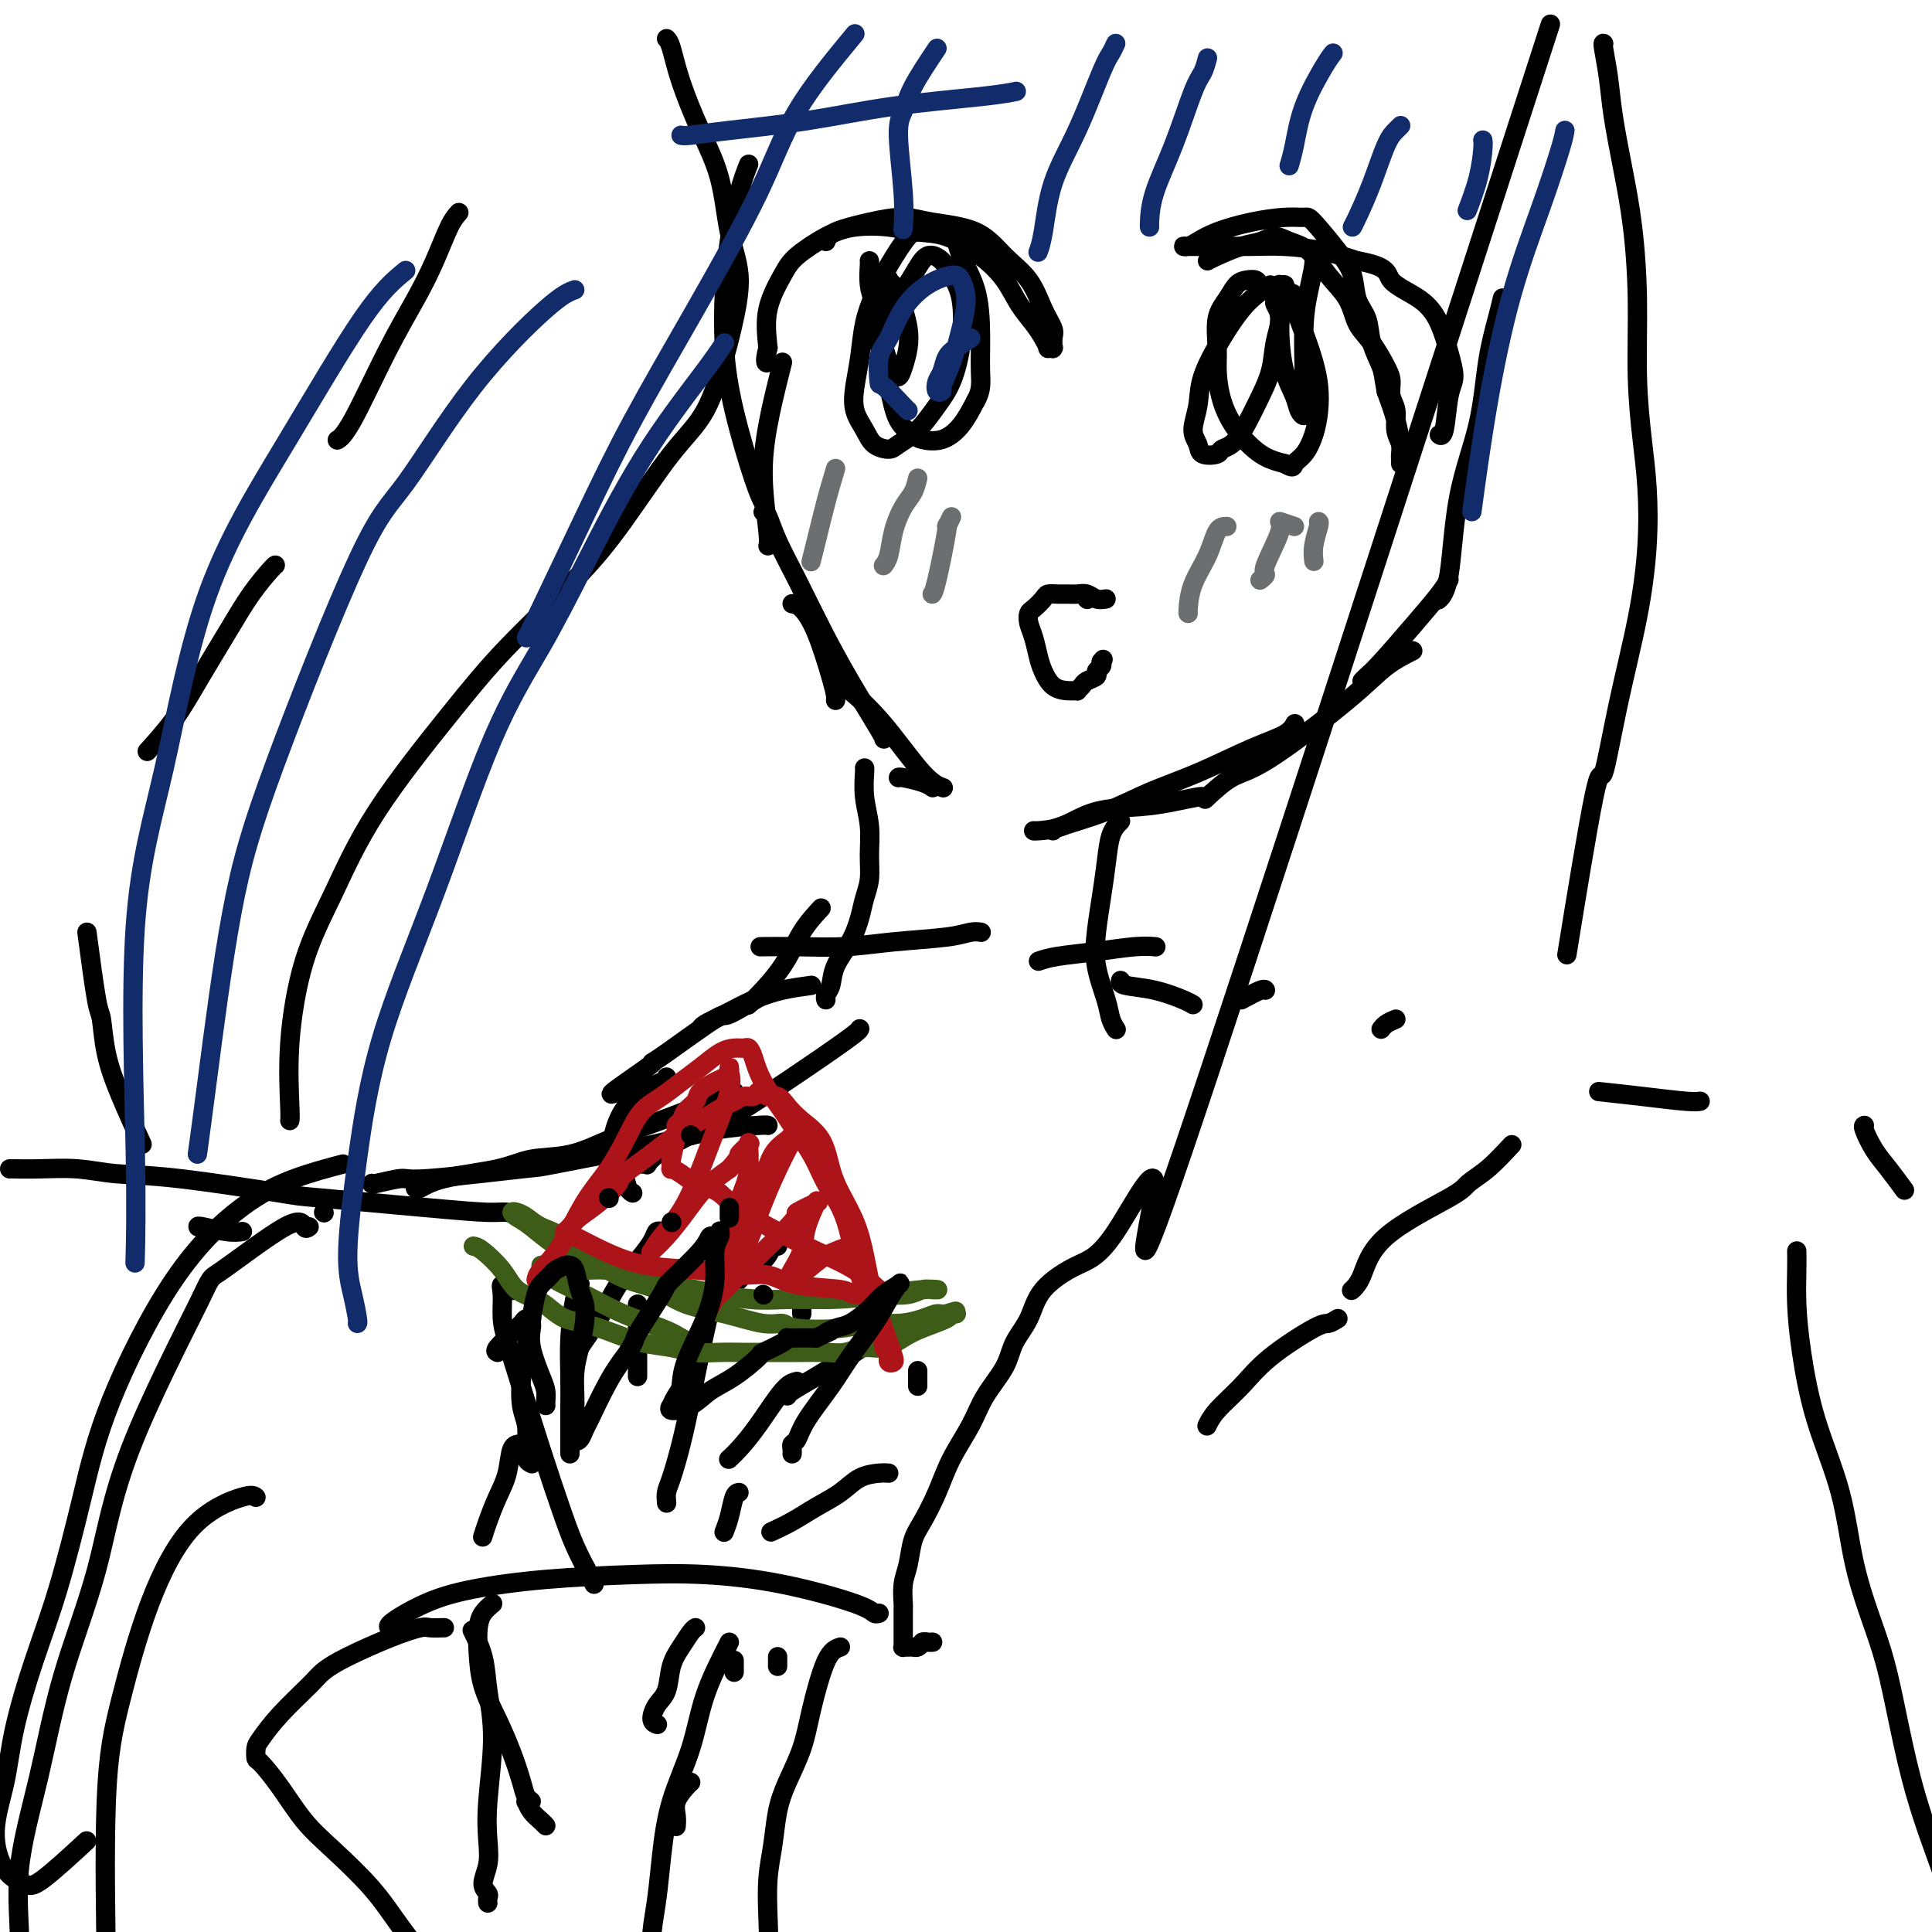 <svg viewBox='0 0 400 400' version='1.1' xmlns='http://www.w3.org/2000/svg' xmlns:xlink='http://www.w3.org/1999/xlink'><g fill='none' stroke='#000000' stroke-width='4' stroke-linecap='round' stroke-linejoin='round'><path d='M162,75c-0.235,0.922 -0.469,1.844 -1,4c-0.531,2.156 -1.358,5.544 -2,9c-0.642,3.456 -1.100,6.978 -1,11c0.100,4.022 0.758,8.544 1,11c0.242,2.456 0.069,2.844 0,3c-0.069,0.156 -0.035,0.078 0,0'/><path d='M158,106c0.287,0.036 0.573,0.073 1,1c0.427,0.927 0.994,2.746 2,5c1.006,2.254 2.452,4.944 4,8c1.548,3.056 3.199,6.479 5,10c1.801,3.521 3.751,7.140 6,11c2.249,3.860 4.798,7.962 6,10c1.202,2.038 1.058,2.011 1,2c-0.058,-0.011 -0.029,-0.005 0,0'/><path d='M173,141c0.686,0.332 1.372,0.663 3,2c1.628,1.337 4.199,3.678 7,7c2.801,3.322 5.831,7.625 8,10c2.169,2.375 3.477,2.821 4,3c0.523,0.179 0.262,0.089 0,0'/><path d='M214,172c0.008,0.029 0.016,0.057 1,0c0.984,-0.057 2.943,-0.201 5,-1c2.057,-0.799 4.211,-2.253 7,-3c2.789,-0.747 6.211,-0.789 9,-1c2.789,-0.211 4.943,-0.593 7,-1c2.057,-0.407 4.015,-0.840 5,-1c0.985,-0.160 0.996,-0.046 1,0c0.004,0.046 0.002,0.023 0,0'/><path d='M218,172c0.038,-0.181 0.076,-0.362 2,-1c1.924,-0.638 5.734,-1.732 9,-3c3.266,-1.268 5.989,-2.711 9,-4c3.011,-1.289 6.310,-2.423 10,-4c3.690,-1.577 7.773,-3.598 11,-5c3.227,-1.402 5.600,-2.185 7,-3c1.400,-0.815 1.829,-1.661 2,-2c0.171,-0.339 0.086,-0.169 0,0'/><path d='M250,165c-0.439,0.416 -0.878,0.831 0,0c0.878,-0.831 3.073,-2.910 5,-4c1.927,-1.090 3.585,-1.193 8,-4c4.415,-2.807 11.585,-8.319 16,-12c4.415,-3.681 6.073,-5.529 8,-7c1.927,-1.471 4.122,-2.563 5,-3c0.878,-0.437 0.439,-0.218 0,0'/><path d='M311,62c0.061,-0.261 0.122,-0.523 0,0c-0.122,0.523 -0.427,1.830 -1,4c-0.573,2.170 -1.415,5.202 -2,9c-0.585,3.798 -0.914,8.363 -2,13c-1.086,4.637 -2.930,9.346 -4,15c-1.070,5.654 -1.365,12.253 -2,16c-0.635,3.747 -1.610,4.642 -2,5c-0.390,0.358 -0.195,0.179 0,0'/><path d='M300,120c-0.469,0.809 -0.938,1.618 -2,3c-1.062,1.382 -2.715,3.337 -5,6c-2.285,2.663 -5.200,6.033 -7,8c-1.800,1.967 -2.485,2.529 -3,3c-0.515,0.471 -0.862,0.849 -1,1c-0.138,0.151 -0.069,0.076 0,0'/><path d='M155,34c-0.647,1.630 -1.294,3.260 -2,6c-0.706,2.740 -1.472,6.588 -2,10c-0.528,3.412 -0.817,6.386 -1,10c-0.183,3.614 -0.259,7.869 0,12c0.259,4.131 0.853,8.138 2,13c1.147,4.862 2.847,10.578 4,14c1.153,3.422 1.758,4.549 2,5c0.242,0.451 0.121,0.225 0,0'/><path d='M164,125c0.588,0.099 1.177,0.198 2,1c0.823,0.802 1.881,2.306 3,5c1.119,2.694 2.300,6.578 3,9c0.700,2.422 0.919,3.383 1,4c0.081,0.617 0.023,0.891 0,1c-0.023,0.109 -0.012,0.055 0,0'/><path d='M186,161c0.030,-0.083 0.060,-0.167 1,0c0.940,0.167 2.792,0.583 4,1c1.208,0.417 1.774,0.833 2,1c0.226,0.167 0.113,0.083 0,0'/><path d='M171,50c0.233,-0.655 0.466,-1.311 2,-2c1.534,-0.689 4.369,-1.413 7,-2c2.631,-0.587 5.057,-1.037 7,-1c1.943,0.037 3.402,0.561 6,1c2.598,0.439 6.336,0.793 9,2c2.664,1.207 4.255,3.267 6,5c1.745,1.733 3.645,3.137 5,5c1.355,1.863 2.167,4.184 3,6c0.833,1.816 1.688,3.128 2,4c0.312,0.872 0.080,1.305 0,2c-0.080,0.695 -0.007,1.652 0,2c0.007,0.348 -0.053,0.088 0,0c0.053,-0.088 0.219,-0.004 0,0c-0.219,0.004 -0.824,-0.073 -1,0c-0.176,0.073 0.078,0.296 0,0c-0.078,-0.296 -0.489,-1.110 -1,-2c-0.511,-0.890 -1.121,-1.857 -2,-3c-0.879,-1.143 -2.025,-2.463 -3,-4c-0.975,-1.537 -1.777,-3.291 -3,-5c-1.223,-1.709 -2.868,-3.373 -5,-5c-2.132,-1.627 -4.753,-3.216 -7,-4c-2.247,-0.784 -4.121,-0.762 -6,-1c-1.879,-0.238 -3.762,-0.737 -6,-1c-2.238,-0.263 -4.831,-0.289 -7,0c-2.169,0.289 -3.913,0.892 -6,2c-2.087,1.108 -4.518,2.720 -6,4c-1.482,1.280 -2.014,2.229 -3,4c-0.986,1.771 -2.424,4.363 -3,7c-0.576,2.637 -0.288,5.318 0,8'/><path d='M159,72c-0.933,3.622 -0.267,3.178 0,3c0.267,-0.178 0.133,-0.089 0,0'/><path d='M250,54c0.381,-0.217 0.761,-0.433 2,-1c1.239,-0.567 3.335,-1.483 5,-2c1.665,-0.517 2.899,-0.635 4,-1c1.101,-0.365 2.070,-0.977 3,-1c0.930,-0.023 1.820,0.542 3,1c1.180,0.458 2.650,0.809 4,2c1.350,1.191 2.578,3.222 4,5c1.422,1.778 3.036,3.305 4,5c0.964,1.695 1.276,3.560 2,5c0.724,1.440 1.858,2.457 3,4c1.142,1.543 2.291,3.613 3,5c0.709,1.387 0.978,2.090 1,3c0.022,0.910 -0.204,2.026 0,3c0.204,0.974 0.839,1.804 1,3c0.161,1.196 -0.153,2.757 0,4c0.153,1.243 0.773,2.169 1,3c0.227,0.831 0.061,1.568 0,2c-0.061,0.432 -0.019,0.561 0,1c0.019,0.439 0.013,1.190 0,1c-0.013,-0.190 -0.034,-1.319 0,-2c0.034,-0.681 0.125,-0.914 0,-2c-0.125,-1.086 -0.464,-3.025 -1,-5c-0.536,-1.975 -1.268,-3.988 -2,-6'/><path d='M287,81c-0.577,-3.063 -0.521,-3.722 -1,-5c-0.479,-1.278 -1.494,-3.175 -2,-5c-0.506,-1.825 -0.503,-3.579 -1,-5c-0.497,-1.421 -1.493,-2.510 -2,-4c-0.507,-1.490 -0.524,-3.381 -1,-5c-0.476,-1.619 -1.412,-2.968 -3,-5c-1.588,-2.032 -3.828,-4.749 -5,-6c-1.172,-1.251 -1.276,-1.036 -2,-1c-0.724,0.036 -2.067,-0.106 -4,0c-1.933,0.106 -4.456,0.459 -7,1c-2.544,0.541 -5.110,1.269 -7,2c-1.890,0.731 -3.105,1.464 -4,2c-0.895,0.536 -1.469,0.876 -2,1c-0.531,0.124 -1.018,0.033 -1,0c0.018,-0.033 0.543,-0.010 1,0c0.457,0.010 0.847,0.005 2,0c1.153,-0.005 3.069,-0.010 5,0c1.931,0.010 3.879,0.033 6,0c2.121,-0.033 4.417,-0.124 7,0c2.583,0.124 5.452,0.464 8,1c2.548,0.536 4.774,1.268 7,2'/><path d='M281,54c6.848,1.188 5.969,2.657 7,4c1.031,1.343 3.972,2.561 6,4c2.028,1.439 3.143,3.101 4,5c0.857,1.899 1.455,4.036 2,6c0.545,1.964 1.035,3.756 1,5c-0.035,1.244 -0.597,1.942 -1,4c-0.403,2.058 -0.647,5.477 -1,7c-0.353,1.523 -0.815,1.149 -1,1c-0.185,-0.149 -0.092,-0.075 0,0'/><path d='M180,54c0.024,0.058 0.048,0.115 0,1c-0.048,0.885 -0.168,2.597 0,4c0.168,1.403 0.622,2.498 1,4c0.378,1.502 0.679,3.413 1,5c0.321,1.587 0.663,2.852 1,4c0.337,1.148 0.668,2.180 1,3c0.332,0.820 0.664,1.427 1,2c0.336,0.573 0.676,1.112 1,1c0.324,-0.112 0.633,-0.874 1,-2c0.367,-1.126 0.793,-2.616 1,-4c0.207,-1.384 0.196,-2.661 0,-4c-0.196,-1.339 -0.578,-2.741 -1,-4c-0.422,-1.259 -0.883,-2.377 -1,-3c-0.117,-0.623 0.109,-0.752 0,-1c-0.109,-0.248 -0.554,-0.616 -1,-1c-0.446,-0.384 -0.892,-0.785 -1,-1c-0.108,-0.215 0.121,-0.244 0,0c-0.121,0.244 -0.592,0.761 -1,2c-0.408,1.239 -0.754,3.200 -1,5c-0.246,1.800 -0.391,3.438 0,6c0.391,2.562 1.318,6.047 2,9c0.682,2.953 1.120,5.372 2,7c0.880,1.628 2.203,2.464 3,3c0.797,0.536 1.069,0.773 2,1c0.931,0.227 2.520,0.446 4,0c1.480,-0.446 2.851,-1.556 4,-3c1.149,-1.444 2.074,-3.222 3,-5'/><path d='M202,83c1.305,-2.232 1.067,-3.813 1,-6c-0.067,-2.187 0.036,-4.979 0,-8c-0.036,-3.021 -0.212,-6.269 -1,-9c-0.788,-2.731 -2.187,-4.943 -3,-7c-0.813,-2.057 -1.039,-3.959 -2,-5c-0.961,-1.041 -2.655,-1.221 -4,-1c-1.345,0.221 -2.339,0.843 -3,1c-0.661,0.157 -0.989,-0.150 -2,1c-1.011,1.150 -2.705,3.759 -4,6c-1.295,2.241 -2.191,4.115 -3,6c-0.809,1.885 -1.531,3.782 -2,6c-0.469,2.218 -0.685,4.758 -1,7c-0.315,2.242 -0.729,4.184 -1,6c-0.271,1.816 -0.398,3.504 0,5c0.398,1.496 1.320,2.800 2,4c0.680,1.200 1.119,2.296 2,3c0.881,0.704 2.203,1.017 3,1c0.797,-0.017 1.068,-0.363 2,-1c0.932,-0.637 2.524,-1.566 4,-3c1.476,-1.434 2.834,-3.374 4,-5c1.166,-1.626 2.139,-2.939 3,-5c0.861,-2.061 1.609,-4.870 2,-8c0.391,-3.130 0.427,-6.580 0,-9c-0.427,-2.420 -1.315,-3.808 -2,-5c-0.685,-1.192 -1.168,-2.187 -2,-3c-0.832,-0.813 -2.013,-1.444 -3,-1c-0.987,0.444 -1.781,1.961 -3,4c-1.219,2.039 -2.863,4.598 -4,7c-1.137,2.402 -1.768,4.647 -2,6c-0.232,1.353 -0.066,1.815 0,2c0.066,0.185 0.033,0.092 0,0'/><path d='M321,5c-31.634,97.796 -63.267,195.591 -76,233c-12.733,37.409 -6.565,14.431 -6,8c0.565,-6.431 -4.472,3.686 -8,9c-3.528,5.314 -5.548,5.827 -8,7c-2.452,1.173 -5.335,3.008 -7,5c-1.665,1.992 -2.110,4.141 -3,6c-0.890,1.859 -2.223,3.429 -3,5c-0.777,1.571 -0.998,3.142 -2,5c-1.002,1.858 -2.786,4.002 -4,6c-1.214,1.998 -1.859,3.849 -3,6c-1.141,2.151 -2.778,4.603 -4,7c-1.222,2.397 -2.030,4.741 -3,7c-0.970,2.259 -2.102,4.434 -3,6c-0.898,1.566 -1.561,2.523 -2,4c-0.439,1.477 -0.654,3.474 -1,5c-0.346,1.526 -0.825,2.580 -1,4c-0.175,1.420 -0.047,3.207 0,4c0.047,0.793 0.013,0.594 0,1c-0.013,0.406 -0.003,1.418 0,2c0.003,0.582 0.001,0.733 0,1c-0.001,0.267 -0.000,0.650 0,1c0.000,0.350 -0.001,0.668 0,1c0.001,0.332 0.003,0.677 0,1c-0.003,0.323 -0.012,0.622 0,1c0.012,0.378 0.045,0.834 0,1c-0.045,0.166 -0.167,0.042 0,0c0.167,-0.042 0.622,-0.001 1,0c0.378,0.001 0.679,-0.038 1,0c0.321,0.038 0.663,0.154 1,0c0.337,-0.154 0.668,-0.577 1,-1'/><path d='M191,340c0.785,-0.155 0.746,-0.041 1,0c0.254,0.041 0.799,0.011 1,0c0.201,-0.011 0.057,-0.003 0,0c-0.057,0.003 -0.029,0.002 0,0'/><path d='M263,59c-1.663,1.101 -3.326,2.203 -5,4c-1.674,1.797 -3.359,4.291 -5,7c-1.641,2.709 -3.238,5.633 -4,8c-0.762,2.367 -0.691,4.176 -1,6c-0.309,1.824 -0.999,3.662 -1,5c-0.001,1.338 0.687,2.174 1,3c0.313,0.826 0.250,1.640 1,2c0.750,0.360 2.313,0.265 3,0c0.687,-0.265 0.498,-0.698 1,-1c0.502,-0.302 1.694,-0.471 3,-2c1.306,-1.529 2.724,-4.417 4,-7c1.276,-2.583 2.409,-4.862 3,-7c0.591,-2.138 0.640,-4.135 1,-6c0.360,-1.865 1.032,-3.599 1,-5c-0.032,-1.401 -0.767,-2.470 -1,-3c-0.233,-0.530 0.037,-0.521 0,-1c-0.037,-0.479 -0.380,-1.448 -1,-2c-0.620,-0.552 -1.517,-0.689 -2,-1c-0.483,-0.311 -0.554,-0.795 -1,-1c-0.446,-0.205 -1.268,-0.131 -2,0c-0.732,0.131 -1.373,0.319 -2,1c-0.627,0.681 -1.238,1.857 -2,3c-0.762,1.143 -1.675,2.254 -2,4c-0.325,1.746 -0.062,4.127 0,6c0.062,1.873 -0.077,3.237 0,5c0.077,1.763 0.371,3.926 1,6c0.629,2.074 1.592,4.058 3,6c1.408,1.942 3.259,3.840 5,5c1.741,1.160 3.370,1.580 5,2'/><path d='M266,96c1.907,1.156 1.674,0.547 2,0c0.326,-0.547 1.209,-1.033 2,-2c0.791,-0.967 1.489,-2.416 2,-4c0.511,-1.584 0.837,-3.303 1,-5c0.163,-1.697 0.165,-3.372 0,-5c-0.165,-1.628 -0.497,-3.210 -1,-5c-0.503,-1.790 -1.177,-3.790 -2,-6c-0.823,-2.210 -1.793,-4.630 -2,-6c-0.207,-1.370 0.351,-1.689 0,-2c-0.351,-0.311 -1.611,-0.615 -2,-1c-0.389,-0.385 0.092,-0.852 0,-1c-0.092,-0.148 -0.757,0.022 -1,0c-0.243,-0.022 -0.063,-0.236 0,0c0.063,0.236 0.010,0.923 0,2c-0.010,1.077 0.025,2.543 0,4c-0.025,1.457 -0.108,2.903 0,5c0.108,2.097 0.407,4.844 1,7c0.593,2.156 1.479,3.719 2,5c0.521,1.281 0.675,2.279 1,3c0.325,0.721 0.819,1.167 1,1c0.181,-0.167 0.048,-0.945 0,-1c-0.048,-0.055 -0.010,0.612 0,0c0.010,-0.612 -0.008,-2.503 0,-4c0.008,-1.497 0.041,-2.601 0,-5c-0.041,-2.399 -0.154,-6.093 0,-9c0.154,-2.907 0.577,-5.028 1,-7c0.423,-1.972 0.845,-3.797 1,-5c0.155,-1.203 0.042,-1.785 0,-2c-0.042,-0.215 -0.012,-0.061 0,0c0.012,0.061 0.006,0.031 0,0'/><path d='M225,124c0.000,0.000 0.100,0.100 0.1,0.1'/><path d='M229,124c-0.667,0.113 -1.333,0.227 -2,0c-0.667,-0.227 -1.334,-0.793 -2,-1c-0.666,-0.207 -1.329,-0.053 -2,0c-0.671,0.053 -1.349,0.007 -2,0c-0.651,-0.007 -1.274,0.025 -2,0c-0.726,-0.025 -1.554,-0.106 -2,0c-0.446,0.106 -0.509,0.401 -1,1c-0.491,0.599 -1.411,1.504 -2,2c-0.589,0.496 -0.849,0.582 -1,1c-0.151,0.418 -0.193,1.166 0,2c0.193,0.834 0.621,1.754 1,3c0.379,1.246 0.708,2.817 1,4c0.292,1.183 0.547,1.978 1,3c0.453,1.022 1.106,2.271 2,3c0.894,0.729 2.031,0.939 3,1c0.969,0.061 1.770,-0.025 2,0c0.230,0.025 -0.111,0.161 0,0c0.111,-0.161 0.674,-0.621 1,-1c0.326,-0.379 0.413,-0.679 1,-1c0.587,-0.321 1.673,-0.663 2,-1c0.327,-0.337 -0.104,-0.668 0,-1c0.104,-0.332 0.744,-0.666 1,-1c0.256,-0.334 0.128,-0.667 0,-1'/><path d='M228,137c0.667,-0.833 0.333,-0.417 0,0'/><path d='M332,9c0.026,0.023 0.051,0.045 0,0c-0.051,-0.045 -0.179,-0.158 0,1c0.179,1.158 0.665,3.586 1,6c0.335,2.414 0.520,4.814 1,8c0.480,3.186 1.256,7.157 2,11c0.744,3.843 1.457,7.559 2,12c0.543,4.441 0.917,9.609 1,15c0.083,5.391 -0.126,11.006 0,16c0.126,4.994 0.585,9.366 1,13c0.415,3.634 0.784,6.531 1,10c0.216,3.469 0.280,7.511 0,12c-0.280,4.489 -0.902,9.426 -2,15c-1.098,5.574 -2.670,11.786 -4,18c-1.330,6.214 -2.418,12.428 -3,14c-0.582,1.572 -0.657,-1.500 -2,5c-1.343,6.500 -3.955,22.571 -5,29c-1.045,6.429 -0.522,3.214 0,0'/><path d='M313,237c-1.686,1.815 -3.371,3.630 -5,5c-1.629,1.370 -3.200,2.294 -4,3c-0.800,0.706 -0.828,1.195 -4,3c-3.172,1.805 -9.490,4.927 -13,8c-3.510,3.073 -4.214,6.097 -5,8c-0.786,1.903 -1.653,2.687 -2,3c-0.347,0.313 -0.173,0.157 0,0'/><path d='M277,273c-0.740,0.452 -1.479,0.904 -2,1c-0.521,0.096 -0.823,-0.163 -3,1c-2.177,1.163 -6.230,3.748 -9,6c-2.770,2.252 -4.258,4.171 -6,6c-1.742,1.829 -3.738,3.569 -5,5c-1.262,1.431 -1.789,2.552 -2,3c-0.211,0.448 -0.105,0.224 0,0'/><path d='M138,8c0.288,0.295 0.576,0.589 1,2c0.424,1.411 0.983,3.938 2,7c1.017,3.062 2.490,6.659 4,10c1.510,3.341 3.055,6.425 4,10c0.945,3.575 1.290,7.641 2,11c0.710,3.359 1.783,6.011 2,9c0.217,2.989 -0.424,6.315 -1,9c-0.576,2.685 -1.087,4.728 -2,8c-0.913,3.272 -2.229,7.774 -4,11c-1.771,3.226 -3.998,5.177 -7,9c-3.002,3.823 -6.779,9.519 -10,14c-3.221,4.481 -5.886,7.747 -10,12c-4.114,4.253 -9.679,9.493 -14,14c-4.321,4.507 -7.400,8.281 -12,14c-4.600,5.719 -10.721,13.381 -15,20c-4.279,6.619 -6.716,12.194 -9,17c-2.284,4.806 -4.416,8.843 -6,14c-1.584,5.157 -2.620,11.434 -3,17c-0.380,5.566 -0.102,10.422 0,13c0.102,2.578 0.029,2.880 0,3c-0.029,0.120 -0.015,0.060 0,0'/><path d='M95,44c-0.592,0.657 -1.183,1.313 -2,3c-0.817,1.687 -1.858,4.403 -3,7c-1.142,2.597 -2.383,5.074 -4,8c-1.617,2.926 -3.609,6.300 -6,11c-2.391,4.700 -5.182,10.727 -7,14c-1.818,3.273 -2.662,3.792 -3,4c-0.338,0.208 -0.169,0.104 0,0'/><path d='M57,117c-0.081,0.032 -0.161,0.064 -1,1c-0.839,0.936 -2.436,2.777 -4,5c-1.564,2.223 -3.096,4.828 -5,8c-1.904,3.172 -4.180,6.912 -6,10c-1.820,3.088 -3.182,5.524 -5,8c-1.818,2.476 -4.091,4.993 -5,6c-0.909,1.007 -0.455,0.503 0,0'/><path d='M18,193c0.747,5.623 1.493,11.245 2,14c0.507,2.755 0.774,2.641 1,4c0.226,1.359 0.411,4.189 1,7c0.589,2.811 1.582,5.603 3,9c1.418,3.397 3.262,7.399 4,9c0.738,1.601 0.369,0.800 0,0'/><path d='M41,254c-0.054,-0.113 -0.107,-0.226 1,0c1.107,0.226 3.375,0.792 5,1c1.625,0.208 2.607,0.060 3,0c0.393,-0.060 0.196,-0.030 0,0'/><path d='M67,251c0.000,0.000 0.100,0.100 0.1,0.1'/><path d='M179,159c0.031,-0.001 0.062,-0.003 0,1c-0.062,1.003 -0.216,3.009 0,5c0.216,1.991 0.801,3.966 1,6c0.199,2.034 0.010,4.125 0,6c-0.010,1.875 0.158,3.533 0,5c-0.158,1.467 -0.644,2.742 -1,4c-0.356,1.258 -0.582,2.497 -1,4c-0.418,1.503 -1.026,3.268 -2,5c-0.974,1.732 -2.313,3.431 -3,5c-0.687,1.569 -0.720,3.008 -1,4c-0.280,0.992 -0.806,1.536 -1,2c-0.194,0.464 -0.055,0.847 0,1c0.055,0.153 0.028,0.077 0,0'/><path d='M232,170c-0.755,0.756 -1.511,1.511 -2,3c-0.489,1.489 -0.713,3.710 -1,6c-0.287,2.290 -0.638,4.647 -1,7c-0.362,2.353 -0.734,4.701 -1,7c-0.266,2.299 -0.425,4.550 0,7c0.425,2.450 1.433,5.100 2,7c0.567,1.900 0.691,3.050 1,4c0.309,0.950 0.803,1.700 1,2c0.197,0.300 0.099,0.150 0,0'/><path d='M178,213c-0.051,0.143 -0.102,0.285 -1,1c-0.898,0.715 -2.642,2.001 -7,5c-4.358,2.999 -11.329,7.711 -15,10c-3.671,2.289 -4.040,2.154 -6,3c-1.960,0.846 -5.510,2.671 -8,4c-2.490,1.329 -3.921,2.160 -5,3c-1.079,0.840 -1.805,1.689 -2,2c-0.195,0.311 0.140,0.084 0,0c-0.140,-0.084 -0.754,-0.024 -1,0c-0.246,0.024 -0.123,0.012 0,0'/><path d='M159,233c-0.063,-0.054 -0.126,-0.108 -2,0c-1.874,0.108 -5.560,0.376 -9,1c-3.440,0.624 -6.633,1.602 -13,3c-6.367,1.398 -15.906,3.216 -20,4c-4.094,0.784 -2.743,0.536 -7,1c-4.257,0.464 -14.121,1.641 -19,2c-4.879,0.359 -4.772,-0.100 -6,0c-1.228,0.100 -3.792,0.758 -5,1c-1.208,0.242 -1.059,0.069 -1,0c0.059,-0.069 0.030,-0.035 0,0'/><path d='M170,188c-1.373,1.486 -2.746,2.973 -4,5c-1.254,2.027 -2.388,4.595 -4,7c-1.612,2.405 -3.703,4.648 -5,6c-1.297,1.352 -1.799,1.815 -2,2c-0.201,0.185 -0.100,0.093 0,0'/><path d='M160,205c-0.069,-0.052 -0.139,-0.105 -2,1c-1.861,1.105 -5.514,3.367 -7,4c-1.486,0.633 -0.804,-0.361 -3,1c-2.196,1.361 -7.271,5.079 -10,7c-2.729,1.921 -3.112,2.045 -3,2c0.112,-0.045 0.721,-0.260 -1,1c-1.721,1.260 -5.771,3.993 -7,5c-1.229,1.007 0.363,0.288 1,0c0.637,-0.288 0.318,-0.144 0,0'/><path d='M158,196c-0.549,0.007 -1.098,0.013 0,0c1.098,-0.013 3.845,-0.046 7,0c3.155,0.046 6.720,0.170 10,0c3.280,-0.170 6.277,-0.634 10,-1c3.723,-0.366 8.173,-0.634 11,-1c2.827,-0.366 4.030,-0.829 5,-1c0.970,-0.171 1.706,-0.049 2,0c0.294,0.049 0.147,0.024 0,0'/><path d='M215,199c0.995,-0.340 1.990,-0.679 4,-1c2.010,-0.321 5.033,-0.622 8,-1c2.967,-0.378 5.876,-0.833 8,-1c2.124,-0.167 3.464,-0.048 4,0c0.536,0.048 0.268,0.024 0,0'/><path d='M257,207c1.578,-0.844 3.156,-1.689 4,-2c0.844,-0.311 0.956,-0.089 1,0c0.044,0.089 0.022,0.044 0,0'/><path d='M168,204c-2.008,0.273 -4.016,0.546 -6,1c-1.984,0.454 -3.943,1.088 -6,2c-2.057,0.912 -4.211,2.100 -6,3c-1.789,0.900 -3.212,1.512 -4,2c-0.788,0.488 -0.939,0.854 -1,1c-0.061,0.146 -0.030,0.073 0,0'/><path d='M138,223c-0.076,0.284 -0.152,0.567 -1,1c-0.848,0.433 -2.469,1.014 -4,2c-1.531,0.986 -2.971,2.376 -4,4c-1.029,1.624 -1.645,3.483 -2,5c-0.355,1.517 -0.449,2.694 0,4c0.449,1.306 1.440,2.742 2,4c0.560,1.258 0.689,2.339 1,3c0.311,0.661 0.803,0.903 1,1c0.197,0.097 0.098,0.048 0,0'/><path d='M232,203c-0.091,0.362 -0.182,0.724 1,1c1.182,0.276 3.636,0.466 6,1c2.364,0.534 4.636,1.413 6,2c1.364,0.587 1.818,0.882 2,1c0.182,0.118 0.091,0.059 0,0'/><path d='M289,211c-0.732,0.310 -1.464,0.619 -2,1c-0.536,0.381 -0.875,0.833 -1,1c-0.125,0.167 -0.036,0.048 0,0c0.036,-0.048 0.018,-0.024 0,0'/><path d='M152,226c-3.513,1.419 -7.026,2.837 -10,4c-2.974,1.163 -5.408,2.069 -8,3c-2.592,0.931 -5.340,1.887 -8,3c-2.660,1.113 -5.231,2.383 -8,3c-2.769,0.617 -5.737,0.582 -8,1c-2.263,0.418 -3.822,1.289 -7,2c-3.178,0.711 -7.976,1.263 -11,2c-3.024,0.737 -4.276,1.660 -5,2c-0.724,0.340 -0.921,0.097 -1,0c-0.079,-0.097 -0.039,-0.049 0,0'/><path d='M108,252c-1.038,-0.437 -2.075,-0.875 -3,-1c-0.925,-0.125 -1.737,0.061 -4,0c-2.263,-0.061 -5.975,-0.369 -13,-1c-7.025,-0.631 -17.362,-1.584 -22,-2c-4.638,-0.416 -3.576,-0.293 -8,-1c-4.424,-0.707 -14.334,-2.242 -21,-3c-6.666,-0.758 -10.087,-0.739 -13,-1c-2.913,-0.261 -5.316,-0.802 -8,-1c-2.684,-0.198 -5.647,-0.053 -8,0c-2.353,0.053 -4.095,0.014 -5,0c-0.905,-0.014 -0.973,-0.004 -1,0c-0.027,0.004 -0.014,0.002 0,0'/><path d='M331,226c2.875,0.310 5.750,0.619 9,1c3.250,0.381 6.875,0.833 9,1c2.125,0.167 2.750,0.048 3,0c0.250,-0.048 0.125,-0.024 0,0'/><path d='M386,233c-0.159,0.059 -0.319,0.118 0,1c0.319,0.882 1.116,2.587 2,4c0.884,1.413 1.853,2.534 3,4c1.147,1.466 2.470,3.276 3,4c0.530,0.724 0.265,0.362 0,0'/><path d='M123,328c-0.153,-0.348 -0.307,-0.697 -1,-2c-0.693,-1.303 -1.927,-3.561 -3,-6c-1.073,-2.439 -1.986,-5.059 -3,-8c-1.014,-2.941 -2.130,-6.204 -4,-12c-1.870,-5.796 -4.494,-14.124 -6,-19c-1.506,-4.876 -1.895,-6.301 -2,-8c-0.105,-1.699 0.075,-3.672 0,-5c-0.075,-1.328 -0.405,-2.011 0,-2c0.405,0.011 1.544,0.718 2,1c0.456,0.282 0.228,0.141 0,0'/><path d='M103,280c-0.285,-0.135 -0.570,-0.271 0,-1c0.570,-0.729 1.995,-2.053 3,-3c1.005,-0.947 1.590,-1.518 2,-2c0.410,-0.482 0.646,-0.874 1,-1c0.354,-0.126 0.825,0.014 1,0c0.175,-0.014 0.053,-0.184 0,0c-0.053,0.184 -0.039,0.720 0,1c0.039,0.280 0.101,0.302 0,1c-0.101,0.698 -0.367,2.072 0,4c0.367,1.928 1.366,4.412 2,6c0.634,1.588 0.902,2.281 1,3c0.098,0.719 0.026,1.463 0,2c-0.026,0.537 -0.008,0.868 0,1c0.008,0.132 0.004,0.066 0,0'/><path d='M118,301c-0.000,-0.335 -0.001,-0.669 0,-1c0.001,-0.331 0.003,-0.658 0,-2c-0.003,-1.342 -0.011,-3.698 0,-6c0.011,-2.302 0.042,-4.551 0,-7c-0.042,-2.449 -0.155,-5.100 0,-8c0.155,-2.900 0.580,-6.050 1,-8c0.420,-1.950 0.834,-2.700 1,-3c0.166,-0.300 0.083,-0.150 0,0'/><path d='M119,281c0.065,-0.345 0.129,-0.690 1,-2c0.871,-1.310 2.548,-3.584 4,-6c1.452,-2.416 2.680,-4.973 4,-7c1.320,-2.027 2.732,-3.524 4,-5c1.268,-1.476 2.391,-2.932 3,-4c0.609,-1.068 0.702,-1.749 1,-2c0.298,-0.251 0.799,-0.072 1,0c0.201,0.072 0.100,0.036 0,0'/><path d='M132,270c0.000,0.522 0.000,1.044 0,1c0.000,-0.044 0.000,-0.653 0,1c0.000,1.653 0.000,5.567 0,8c0.000,2.433 0.000,3.386 0,4c0.000,0.614 -0.000,0.890 0,1c0.000,0.110 0.000,0.055 0,0'/><path d='M138,311c0.018,0.177 0.035,0.355 0,0c-0.035,-0.355 -0.123,-1.242 0,-2c0.123,-0.758 0.456,-1.385 1,-3c0.544,-1.615 1.300,-4.216 2,-7c0.700,-2.784 1.346,-5.750 2,-9c0.654,-3.250 1.317,-6.783 2,-10c0.683,-3.217 1.385,-6.116 2,-9c0.615,-2.884 1.144,-5.752 2,-8c0.856,-2.248 2.038,-3.874 3,-5c0.962,-1.126 1.703,-1.750 2,-2c0.297,-0.250 0.148,-0.125 0,0'/><path d='M153,265c0.022,-0.710 0.045,-1.419 1,-2c0.955,-0.581 2.844,-1.032 4,-2c1.156,-0.968 1.581,-2.453 2,-3c0.419,-0.547 0.834,-0.156 1,0c0.166,0.156 0.083,0.078 0,0'/><path d='M166,266c0.000,0.392 0.000,0.785 0,1c0.000,0.215 0.000,0.254 0,1c0.000,0.746 -0.000,2.201 0,3c0.000,0.799 -0.000,0.943 0,1c0.000,0.057 0.000,0.029 0,0'/><path d='M165,286c-0.807,0.188 -1.614,0.376 -3,2c-1.386,1.624 -3.351,4.683 -5,7c-1.649,2.317 -2.982,3.893 -4,5c-1.018,1.107 -1.719,1.745 -2,2c-0.281,0.255 -0.140,0.128 0,0'/><path d='M153,309c-0.339,0.060 -0.679,0.119 -1,1c-0.321,0.881 -0.625,2.583 -1,4c-0.375,1.417 -0.821,2.548 -1,3c-0.179,0.452 -0.089,0.226 0,0'/><path d='M163,289c0.069,-0.212 0.138,-0.425 1,-1c0.862,-0.575 2.518,-1.513 5,-3c2.482,-1.487 5.789,-3.522 8,-5c2.211,-1.478 3.326,-2.398 4,-3c0.674,-0.602 0.907,-0.886 1,-1c0.093,-0.114 0.047,-0.057 0,0'/><path d='M190,284c0.000,-0.196 0.000,-0.393 0,0c0.000,0.393 0.000,1.375 0,2c0.000,0.625 0.000,0.893 0,1c-0.000,0.107 0.000,0.054 0,0'/><path d='M184,305c-0.482,-0.041 -0.963,-0.082 -2,0c-1.037,0.082 -2.629,0.289 -4,1c-1.371,0.711 -2.522,1.928 -4,3c-1.478,1.072 -3.283,1.999 -5,3c-1.717,1.001 -3.347,2.077 -5,3c-1.653,0.923 -3.329,1.692 -4,2c-0.671,0.308 -0.335,0.154 0,0'/><path d='M144,337c-0.252,0.169 -0.505,0.337 -1,1c-0.495,0.663 -1.234,1.820 -2,3c-0.766,1.180 -1.561,2.383 -2,4c-0.439,1.617 -0.524,3.649 -1,5c-0.476,1.351 -1.343,2.022 -2,3c-0.657,0.978 -1.104,2.262 -1,3c0.104,0.738 0.759,0.929 1,1c0.241,0.071 0.069,0.020 0,0c-0.069,-0.020 -0.034,-0.010 0,0'/><path d='M152,344c0.000,-0.222 0.000,-0.444 0,0c0.000,0.444 0.000,1.556 0,2c0.000,0.444 0.000,0.222 0,0'/><path d='M108,299c-0.779,-0.026 -1.557,-0.052 -2,1c-0.443,1.052 -0.550,3.182 -1,5c-0.450,1.818 -1.244,3.322 -2,5c-0.756,1.678 -1.473,3.529 -2,5c-0.527,1.471 -0.865,2.563 -1,3c-0.135,0.437 -0.068,0.218 0,0'/><path d='M102,332c-0.735,0.612 -1.470,1.225 -2,2c-0.530,0.775 -0.854,1.714 -1,3c-0.146,1.286 -0.113,2.921 0,5c0.113,2.079 0.306,4.602 1,7c0.694,2.398 1.890,4.671 3,7c1.110,2.329 2.136,4.715 3,7c0.864,2.285 1.566,4.469 2,6c0.434,1.531 0.599,2.409 1,3c0.401,0.591 1.038,0.896 1,1c-0.038,0.104 -0.750,0.006 -1,0c-0.250,-0.006 -0.039,0.079 0,0c0.039,-0.079 -0.095,-0.322 0,0c0.095,0.322 0.418,1.211 1,2c0.582,0.789 1.424,1.480 2,2c0.576,0.520 0.886,0.871 1,1c0.114,0.129 0.033,0.037 0,0c-0.033,-0.037 -0.016,-0.018 0,0'/><path d='M161,343c0.000,0.311 0.000,0.622 0,1c0.000,0.378 0.000,0.822 0,1c0.000,0.178 0.000,0.089 0,0'/><path d='M143,369c-0.196,0.158 -0.392,0.316 -1,1c-0.608,0.684 -1.627,1.895 -2,3c-0.373,1.105 -0.100,2.105 0,3c0.100,0.895 0.029,1.684 0,2c-0.029,0.316 -0.014,0.158 0,0'/><path d='M98,338c-0.206,-0.411 -0.413,-0.822 0,0c0.413,0.822 1.445,2.876 2,5c0.555,2.124 0.633,4.318 1,7c0.367,2.682 1.022,5.853 1,10c-0.022,4.147 -0.720,9.272 -1,13c-0.280,3.728 -0.142,6.059 0,8c0.142,1.941 0.287,3.490 0,5c-0.287,1.510 -1.005,2.979 -1,4c0.005,1.021 0.733,1.593 1,2c0.267,0.407 0.072,0.648 0,1c-0.072,0.352 -0.021,0.815 0,1c0.021,0.185 0.010,0.093 0,0'/><path d='M151,340c-1.880,3.664 -3.760,7.328 -5,11c-1.240,3.672 -1.838,7.353 -3,11c-1.162,3.647 -2.886,7.261 -4,11c-1.114,3.739 -1.619,7.603 -2,11c-0.381,3.397 -0.638,6.325 -1,9c-0.362,2.675 -0.829,5.095 -1,7c-0.171,1.905 -0.046,3.294 0,4c0.046,0.706 0.012,0.729 0,1c-0.012,0.271 -0.004,0.792 0,1c0.004,0.208 0.002,0.104 0,0'/><path d='M81,337c-0.042,-0.003 -0.083,-0.007 0,0c0.083,0.007 0.291,0.023 0,0c-0.291,-0.023 -1.081,-0.087 0,-1c1.081,-0.913 4.031,-2.677 7,-4c2.969,-1.323 5.955,-2.207 10,-3c4.045,-0.793 9.150,-1.496 15,-2c5.850,-0.504 12.446,-0.811 18,-1c5.554,-0.189 10.066,-0.261 15,0c4.934,0.261 10.289,0.854 16,2c5.711,1.146 11.778,2.843 15,4c3.222,1.157 3.598,1.773 4,2c0.402,0.227 0.829,0.065 1,0c0.171,-0.065 0.085,-0.032 0,0'/><path d='M174,341c-0.968,0.331 -1.937,0.662 -3,3c-1.063,2.338 -2.221,6.682 -3,10c-0.779,3.318 -1.179,5.609 -2,8c-0.821,2.391 -2.063,4.882 -3,7c-0.937,2.118 -1.571,3.863 -2,6c-0.429,2.137 -0.654,4.666 -1,7c-0.346,2.334 -0.812,4.474 -1,7c-0.188,2.526 -0.096,5.437 0,8c0.096,2.563 0.198,4.778 0,7c-0.198,2.222 -0.694,4.452 -1,6c-0.306,1.548 -0.422,2.415 -1,3c-0.578,0.585 -1.617,0.888 -2,1c-0.383,0.112 -0.109,0.032 0,0c0.109,-0.032 0.055,-0.016 0,0'/><path d='M92,337c-1.160,0.034 -2.321,0.067 -3,0c-0.679,-0.067 -0.878,-0.236 -2,0c-1.122,0.236 -3.167,0.876 -6,2c-2.833,1.124 -6.454,2.731 -9,4c-2.546,1.269 -4.017,2.198 -5,3c-0.983,0.802 -1.479,1.476 -3,3c-1.521,1.524 -4.067,3.897 -6,6c-1.933,2.103 -3.253,3.935 -4,5c-0.747,1.065 -0.921,1.361 -1,2c-0.079,0.639 -0.062,1.619 0,2c0.062,0.381 0.168,0.161 1,1c0.832,0.839 2.390,2.737 4,5c1.610,2.263 3.272,4.889 5,7c1.728,2.111 3.521,3.705 6,6c2.479,2.295 5.644,5.292 8,8c2.356,2.708 3.903,5.127 6,8c2.097,2.873 4.744,6.199 6,8c1.256,1.801 1.121,2.076 2,4c0.879,1.924 2.772,5.495 4,8c1.228,2.505 1.792,3.944 2,5c0.208,1.056 0.059,1.730 0,2c-0.059,0.270 -0.030,0.135 0,0'/><path d='M89,407c-0.051,0.930 -0.102,1.860 0,2c0.102,0.140 0.357,-0.509 1,1c0.643,1.509 1.675,5.175 3,8c1.325,2.825 2.943,4.809 5,7c2.057,2.191 4.554,4.590 6,6c1.446,1.410 1.842,1.831 2,2c0.158,0.169 0.079,0.084 0,0'/><path d='M372,259c0.016,1.113 0.031,2.226 0,4c-0.031,1.774 -0.109,4.208 0,7c0.109,2.792 0.406,5.942 1,10c0.594,4.058 1.485,9.026 3,14c1.515,4.974 3.654,9.955 5,15c1.346,5.045 1.898,10.153 3,15c1.102,4.847 2.756,9.431 4,13c1.244,3.569 2.080,6.122 3,10c0.920,3.878 1.923,9.080 3,14c1.077,4.920 2.228,9.558 4,15c1.772,5.442 4.165,11.689 6,17c1.835,5.311 3.112,9.685 4,14c0.888,4.315 1.387,8.572 2,12c0.613,3.428 1.341,6.029 2,8c0.659,1.971 1.248,3.313 2,5c0.752,1.687 1.665,3.720 2,5c0.335,1.280 0.090,1.806 0,2c-0.090,0.194 -0.026,0.055 0,0c0.026,-0.055 0.013,-0.028 0,0'/><path d='M71,241c-3.311,0.875 -6.621,1.749 -10,3c-3.379,1.251 -6.825,2.877 -11,6c-4.175,3.123 -9.077,7.742 -14,15c-4.923,7.258 -9.865,17.154 -13,25c-3.135,7.846 -4.463,13.641 -6,20c-1.537,6.359 -3.282,13.282 -5,19c-1.718,5.718 -3.409,10.231 -5,15c-1.591,4.769 -3.082,9.792 -4,14c-0.918,4.208 -1.262,7.600 -2,11c-0.738,3.400 -1.871,6.808 -2,10c-0.129,3.192 0.744,6.167 2,8c1.256,1.833 2.893,2.522 4,3c1.107,0.478 1.683,0.744 4,-1c2.317,-1.744 6.376,-5.498 8,-7c1.624,-1.502 0.812,-0.751 0,0'/><path d='M64,254c-0.351,0.270 -0.702,0.539 -1,0c-0.298,-0.539 -0.544,-1.888 -4,0c-3.456,1.888 -10.122,7.012 -13,9c-2.878,1.988 -1.969,0.840 -5,7c-3.031,6.160 -10.001,19.627 -14,30c-3.999,10.373 -5.028,17.652 -7,25c-1.972,7.348 -4.887,14.763 -7,22c-2.113,7.237 -3.425,14.294 -5,21c-1.575,6.706 -3.412,13.060 -4,19c-0.588,5.940 0.075,11.467 0,14c-0.075,2.533 -0.886,2.071 -1,6c-0.114,3.929 0.469,12.250 2,19c1.531,6.750 4.009,11.929 5,14c0.991,2.071 0.496,1.036 0,0'/><path d='M53,310c-0.366,-0.329 -0.733,-0.658 -3,0c-2.267,0.658 -6.436,2.304 -10,6c-3.564,3.696 -6.524,9.441 -9,16c-2.476,6.559 -4.468,13.933 -6,20c-1.532,6.067 -2.605,10.826 -3,21c-0.395,10.174 -0.113,25.764 0,32c0.113,6.236 0.056,3.118 0,0'/></g>
<g fill='none' stroke='#3D5C18' stroke-width='4' stroke-linecap='round' stroke-linejoin='round'><path d='M98,258c0.456,0.078 0.912,0.156 2,1c1.088,0.844 2.808,2.454 4,4c1.192,1.546 1.857,3.029 3,4c1.143,0.971 2.765,1.429 4,2c1.235,0.571 2.082,1.256 3,2c0.918,0.744 1.907,1.547 3,2c1.093,0.453 2.290,0.556 4,1c1.710,0.444 3.933,1.229 6,2c2.067,0.771 3.977,1.527 6,2c2.023,0.473 4.160,0.663 6,1c1.840,0.337 3.382,0.823 5,1c1.618,0.177 3.311,0.047 5,0c1.689,-0.047 3.375,-0.012 5,0c1.625,0.012 3.190,-0.001 5,0c1.810,0.001 3.866,0.016 6,0c2.134,-0.016 4.346,-0.063 6,0c1.654,0.063 2.751,0.235 4,0c1.249,-0.235 2.650,-0.879 4,-1c1.350,-0.121 2.648,0.279 4,0c1.352,-0.279 2.759,-1.238 4,-2c1.241,-0.762 2.316,-1.329 4,-2c1.684,-0.671 3.977,-1.448 5,-2c1.023,-0.552 0.775,-0.879 1,-1c0.225,-0.121 0.921,-0.034 1,0c0.079,0.034 -0.461,0.017 -1,0'/><path d='M197,272c2.028,-1.071 0.098,-0.250 -1,0c-1.098,0.250 -1.362,-0.073 -2,0c-0.638,0.073 -1.649,0.543 -3,1c-1.351,0.457 -3.043,0.903 -5,1c-1.957,0.097 -4.179,-0.154 -6,0c-1.821,0.154 -3.239,0.715 -6,1c-2.761,0.285 -6.863,0.296 -9,0c-2.137,-0.296 -2.310,-0.898 -3,-1c-0.690,-0.102 -1.899,0.296 -4,0c-2.101,-0.296 -5.095,-1.288 -8,-2c-2.905,-0.712 -5.721,-1.146 -8,-2c-2.279,-0.854 -4.020,-2.128 -6,-3c-1.980,-0.872 -4.199,-1.344 -6,-2c-1.801,-0.656 -3.185,-1.498 -4,-2c-0.815,-0.502 -1.061,-0.663 -2,-1c-0.939,-0.337 -2.569,-0.850 -4,-2c-1.431,-1.150 -2.661,-2.936 -4,-4c-1.339,-1.064 -2.787,-1.407 -4,-2c-1.213,-0.593 -2.189,-1.438 -3,-2c-0.811,-0.562 -1.455,-0.841 -2,-1c-0.545,-0.159 -0.990,-0.196 -1,0c-0.010,0.196 0.416,0.626 1,1c0.584,0.374 1.327,0.691 3,2c1.673,1.309 4.277,3.608 7,5c2.723,1.392 5.567,1.876 9,3c3.433,1.124 7.456,2.889 11,4c3.544,1.111 6.608,1.568 10,2c3.392,0.432 7.112,0.838 10,1c2.888,0.162 4.944,0.081 7,0'/><path d='M164,269c6.043,0.242 7.650,-0.653 10,-1c2.350,-0.347 5.443,-0.145 8,0c2.557,0.145 4.580,0.235 6,0c1.420,-0.235 2.238,-0.795 3,-1c0.762,-0.205 1.467,-0.056 2,0c0.533,0.056 0.895,0.018 1,0c0.105,-0.018 -0.046,-0.015 0,0c0.046,0.015 0.289,0.042 0,0c-0.289,-0.042 -1.110,-0.153 -3,0c-1.890,0.153 -4.847,0.571 -8,1c-3.153,0.429 -6.501,0.870 -10,1c-3.499,0.130 -7.150,-0.050 -10,0c-2.850,0.050 -4.898,0.330 -8,0c-3.102,-0.330 -7.257,-1.269 -11,-2c-3.743,-0.731 -7.072,-1.253 -10,-2c-2.928,-0.747 -5.455,-1.717 -8,-2c-2.545,-0.283 -5.110,0.123 -7,0c-1.890,-0.123 -3.106,-0.774 -4,-1c-0.894,-0.226 -1.467,-0.028 -2,0c-0.533,0.028 -1.027,-0.113 -1,0c0.027,0.113 0.577,0.481 1,1c0.423,0.519 0.721,1.189 2,2c1.279,0.811 3.539,1.764 6,3c2.461,1.236 5.124,2.756 8,4c2.876,1.244 5.965,2.213 8,3c2.035,0.787 3.018,1.394 4,2'/><path d='M141,277c4.833,2.500 2.417,1.250 0,0'/></g>
<g fill='none' stroke='#AD1419' stroke-width='4' stroke-linecap='round' stroke-linejoin='round'><path d='M111,265c0.088,-0.508 0.176,-1.016 1,-2c0.824,-0.984 2.383,-2.444 4,-5c1.617,-2.556 3.293,-6.207 5,-9c1.707,-2.793 3.446,-4.729 5,-7c1.554,-2.271 2.922,-4.876 4,-7c1.078,-2.124 1.867,-3.767 3,-5c1.133,-1.233 2.611,-2.057 4,-3c1.389,-0.943 2.691,-2.004 4,-3c1.309,-0.996 2.627,-1.928 4,-3c1.373,-1.072 2.801,-2.283 4,-3c1.199,-0.717 2.167,-0.939 3,-1c0.833,-0.061 1.529,0.039 2,0c0.471,-0.039 0.715,-0.218 1,0c0.285,0.218 0.611,0.832 1,2c0.389,1.168 0.841,2.888 2,5c1.159,2.112 3.024,4.615 4,6c0.976,1.385 1.063,1.654 2,3c0.937,1.346 2.723,3.771 4,6c1.277,2.229 2.044,4.262 3,6c0.956,1.738 2.102,3.179 3,5c0.898,1.821 1.550,4.020 2,6c0.450,1.980 0.698,3.741 1,5c0.302,1.259 0.658,2.017 1,3c0.342,0.983 0.669,2.191 1,3c0.331,0.809 0.666,1.218 1,2c0.334,0.782 0.667,1.938 1,3c0.333,1.062 0.667,2.031 1,3'/><path d='M182,275c1.480,4.211 1.182,2.238 1,2c-0.182,-0.238 -0.246,1.260 0,2c0.246,0.740 0.802,0.721 1,1c0.198,0.279 0.039,0.857 0,1c-0.039,0.143 0.041,-0.148 0,0c-0.041,0.148 -0.203,0.735 0,1c0.203,0.265 0.770,0.208 1,0c0.230,-0.208 0.123,-0.567 0,-1c-0.123,-0.433 -0.263,-0.940 -1,-3c-0.737,-2.060 -2.071,-5.672 -3,-9c-0.929,-3.328 -1.455,-6.371 -2,-9c-0.545,-2.629 -1.111,-4.843 -2,-7c-0.889,-2.157 -2.101,-4.258 -3,-6c-0.899,-1.742 -1.487,-3.126 -2,-5c-0.513,-1.874 -0.953,-4.238 -2,-6c-1.047,-1.762 -2.701,-2.921 -4,-4c-1.299,-1.079 -2.242,-2.079 -3,-3c-0.758,-0.921 -1.331,-1.765 -2,-2c-0.669,-0.235 -1.435,0.137 -2,0c-0.565,-0.137 -0.928,-0.784 -1,-1c-0.072,-0.216 0.146,-0.002 0,0c-0.146,0.002 -0.656,-0.208 -1,0c-0.344,0.208 -0.524,0.835 -1,1c-0.476,0.165 -1.250,-0.133 -2,0c-0.750,0.133 -1.477,0.696 -2,1c-0.523,0.304 -0.842,0.349 -2,1c-1.158,0.651 -3.156,1.906 -5,3c-1.844,1.094 -3.535,2.025 -5,3c-1.465,0.975 -2.704,1.993 -4,3c-1.296,1.007 -2.648,2.004 -4,3'/><path d='M132,241c-4.124,2.870 -3.435,3.046 -4,4c-0.565,0.954 -2.386,2.685 -4,4c-1.614,1.315 -3.022,2.212 -4,3c-0.978,0.788 -1.526,1.466 -2,2c-0.474,0.534 -0.874,0.926 -1,1c-0.126,0.074 0.021,-0.168 0,0c-0.021,0.168 -0.209,0.745 0,1c0.209,0.255 0.815,0.186 1,0c0.185,-0.186 -0.052,-0.491 1,0c1.052,0.491 3.393,1.776 6,3c2.607,1.224 5.479,2.387 9,3c3.521,0.613 7.690,0.675 11,1c3.310,0.325 5.762,0.914 8,1c2.238,0.086 4.264,-0.331 6,0c1.736,0.331 3.182,1.409 6,2c2.818,0.591 7.007,0.694 9,1c1.993,0.306 1.789,0.814 3,1c1.211,0.186 3.837,0.049 5,0c1.163,-0.049 0.863,-0.011 1,0c0.137,0.011 0.710,-0.005 1,0c0.290,0.005 0.296,0.032 0,0c-0.296,-0.032 -0.893,-0.122 -2,-1c-1.107,-0.878 -2.725,-2.545 -5,-4c-2.275,-1.455 -5.208,-2.699 -8,-4c-2.792,-1.301 -5.444,-2.658 -8,-4c-2.556,-1.342 -5.016,-2.669 -7,-4c-1.984,-1.331 -3.492,-2.665 -5,-4'/><path d='M149,247c-6.088,-3.598 -4.808,-2.092 -5,-2c-0.192,0.092 -1.856,-1.228 -3,-2c-1.144,-0.772 -1.767,-0.994 -2,-1c-0.233,-0.006 -0.078,0.206 0,0c0.078,-0.206 0.077,-0.828 0,-1c-0.077,-0.172 -0.229,0.106 0,-1c0.229,-1.106 0.839,-3.595 1,-5c0.161,-1.405 -0.127,-1.727 0,-2c0.127,-0.273 0.671,-0.497 1,-1c0.329,-0.503 0.445,-1.287 1,-2c0.555,-0.713 1.550,-1.357 2,-2c0.450,-0.643 0.355,-1.286 1,-2c0.645,-0.714 2.029,-1.498 3,-2c0.971,-0.502 1.527,-0.721 2,-1c0.473,-0.279 0.862,-0.618 1,-1c0.138,-0.382 0.026,-0.807 0,-1c-0.026,-0.193 0.035,-0.153 0,0c-0.035,0.153 -0.166,0.421 0,1c0.166,0.579 0.629,1.469 0,4c-0.629,2.531 -2.351,6.703 -4,11c-1.649,4.297 -3.226,8.720 -5,12c-1.774,3.280 -3.745,5.417 -5,7c-1.255,1.583 -1.792,2.613 -2,3c-0.208,0.387 -0.086,0.131 0,0c0.086,-0.131 0.136,-0.138 0,0c-0.136,0.138 -0.456,0.421 0,0c0.456,-0.421 1.689,-1.546 3,-3c1.311,-1.454 2.699,-3.238 4,-5c1.301,-1.762 2.515,-3.504 4,-5c1.485,-1.496 3.243,-2.748 5,-4'/><path d='M151,242c2.807,-3.189 1.824,-2.663 2,-3c0.176,-0.337 1.512,-1.539 2,-2c0.488,-0.461 0.128,-0.181 0,0c-0.128,0.181 -0.023,0.263 0,0c0.023,-0.263 -0.035,-0.871 0,0c0.035,0.871 0.163,3.221 0,5c-0.163,1.779 -0.617,2.986 -1,4c-0.383,1.014 -0.695,1.835 -1,3c-0.305,1.165 -0.604,2.675 -1,4c-0.396,1.325 -0.891,2.465 -1,3c-0.109,0.535 0.166,0.466 0,1c-0.166,0.534 -0.773,1.671 -1,2c-0.227,0.329 -0.076,-0.150 0,0c0.076,0.150 0.075,0.931 0,1c-0.075,0.069 -0.226,-0.572 0,-1c0.226,-0.428 0.827,-0.643 1,-1c0.173,-0.357 -0.084,-0.856 1,-3c1.084,-2.144 3.507,-5.932 5,-9c1.493,-3.068 2.056,-5.416 3,-7c0.944,-1.584 2.269,-2.403 3,-3c0.731,-0.597 0.868,-0.972 1,-1c0.132,-0.028 0.260,0.292 0,1c-0.260,0.708 -0.910,1.803 -2,4c-1.090,2.197 -2.622,5.496 -4,9c-1.378,3.504 -2.602,7.213 -4,10c-1.398,2.787 -2.971,4.654 -4,6c-1.029,1.346 -1.515,2.173 -2,3'/><path d='M148,268c-2.344,5.198 -0.702,2.194 0,1c0.702,-1.194 0.466,-0.576 1,-1c0.534,-0.424 1.837,-1.888 5,-5c3.163,-3.112 8.184,-7.871 10,-10c1.816,-2.129 0.427,-1.627 1,-2c0.573,-0.373 3.108,-1.619 4,-2c0.892,-0.381 0.141,0.103 0,0c-0.141,-0.103 0.327,-0.794 0,0c-0.327,0.794 -1.448,3.075 -2,5c-0.552,1.925 -0.536,3.496 -1,5c-0.464,1.504 -1.409,2.940 -2,4c-0.591,1.060 -0.829,1.743 -1,2c-0.171,0.257 -0.274,0.088 0,0c0.274,-0.088 0.925,-0.094 1,0c0.075,0.094 -0.425,0.288 0,0c0.425,-0.288 1.774,-1.058 3,-2c1.226,-0.942 2.329,-2.057 4,-3c1.671,-0.943 3.912,-1.716 5,-2c1.088,-0.284 1.025,-0.081 1,0c-0.025,0.081 -0.013,0.041 0,0'/></g>
<g fill='none' stroke='#000000' stroke-width='4' stroke-linecap='round' stroke-linejoin='round'><path d='M151,250c0.000,0.833 0.000,1.667 0,2c0.000,0.333 0.000,0.167 0,0'/><path d='M139,253c0.000,0.000 0.100,0.100 0.1,0.1'/><path d='M126,248c0.000,0.000 0.100,0.100 0.1,0.1'/><path d='M143,235c0.000,0.000 0.100,0.100 0.1,0.1'/><path d='M158,268c0.000,0.000 0.100,0.100 0.1,0.1'/><path d='M110,303c0.111,0.049 0.222,0.098 0,0c-0.222,-0.098 -0.778,-0.342 -1,-1c-0.222,-0.658 -0.109,-1.732 0,-3c0.109,-1.268 0.214,-2.732 0,-4c-0.214,-1.268 -0.748,-2.339 -1,-4c-0.252,-1.661 -0.222,-3.912 0,-6c0.222,-2.088 0.637,-4.012 1,-6c0.363,-1.988 0.675,-4.038 1,-6c0.325,-1.962 0.663,-3.835 1,-5c0.337,-1.165 0.671,-1.622 1,-2c0.329,-0.378 0.651,-0.676 1,-1c0.349,-0.324 0.723,-0.675 1,-1c0.277,-0.325 0.455,-0.624 1,-1c0.545,-0.376 1.456,-0.828 2,-1c0.544,-0.172 0.721,-0.063 1,0c0.279,0.063 0.660,0.081 1,1c0.340,0.919 0.637,2.741 1,4c0.363,1.259 0.791,1.957 1,3c0.209,1.043 0.200,2.432 0,4c-0.200,1.568 -0.589,3.316 -1,5c-0.411,1.684 -0.843,3.306 -1,5c-0.157,1.694 -0.039,3.461 0,5c0.039,1.539 0.000,2.850 0,4c-0.000,1.150 0.039,2.139 0,3c-0.039,0.861 -0.156,1.593 0,2c0.156,0.407 0.586,0.490 1,0c0.414,-0.490 0.812,-1.554 1,-2c0.188,-0.446 0.166,-0.274 1,-2c0.834,-1.726 2.524,-5.350 4,-8c1.476,-2.650 2.738,-4.325 4,-6'/><path d='M130,280c1.860,-2.922 1.009,-2.227 2,-4c0.991,-1.773 3.823,-6.015 5,-8c1.177,-1.985 0.697,-1.712 2,-3c1.303,-1.288 4.387,-4.135 6,-6c1.613,-1.865 1.754,-2.746 2,-3c0.246,-0.254 0.598,0.121 1,0c0.402,-0.121 0.855,-0.738 1,-1c0.145,-0.262 -0.017,-0.171 0,0c0.017,0.171 0.215,0.421 0,1c-0.215,0.579 -0.841,1.485 -1,3c-0.159,1.515 0.151,3.637 0,6c-0.151,2.363 -0.762,4.967 -2,8c-1.238,3.033 -3.101,6.496 -4,9c-0.899,2.504 -0.832,4.048 -1,5c-0.168,0.952 -0.569,1.312 -1,2c-0.431,0.688 -0.893,1.706 -1,2c-0.107,0.294 0.139,-0.135 0,0c-0.139,0.135 -0.663,0.834 0,1c0.663,0.166 2.514,-0.203 4,-1c1.486,-0.797 2.608,-2.024 4,-3c1.392,-0.976 3.053,-1.701 5,-3c1.947,-1.299 4.181,-3.171 5,-4c0.819,-0.829 0.222,-0.614 1,-1c0.778,-0.386 2.931,-1.371 4,-2c1.069,-0.629 1.054,-0.901 1,-1c-0.054,-0.099 -0.147,-0.027 0,0c0.147,0.027 0.534,0.007 1,0c0.466,-0.007 1.010,-0.002 1,0c-0.010,0.002 -0.574,0.001 0,0c0.574,-0.001 2.287,-0.000 4,0'/><path d='M169,277c5.007,-2.338 2.523,-1.182 2,-1c-0.523,0.182 0.914,-0.610 2,-1c1.086,-0.390 1.819,-0.380 3,-1c1.181,-0.620 2.808,-1.871 4,-3c1.192,-1.129 1.948,-2.136 3,-3c1.052,-0.864 2.399,-1.586 3,-2c0.601,-0.414 0.456,-0.518 0,0c-0.456,0.518 -1.221,1.660 -2,3c-0.779,1.340 -1.570,2.877 -3,5c-1.430,2.123 -3.497,4.831 -5,7c-1.503,2.169 -2.441,3.799 -4,6c-1.559,2.201 -3.738,4.972 -5,7c-1.262,2.028 -1.606,3.314 -2,4c-0.394,0.686 -0.838,0.771 -1,1c-0.162,0.229 -0.044,0.600 0,1c0.044,0.400 0.012,0.829 0,1c-0.012,0.171 -0.006,0.086 0,0'/></g>
<g fill='none' stroke='#6D6E70' stroke-width='4' stroke-linecap='round' stroke-linejoin='round'><path d='M173,97c-0.649,2.173 -1.298,4.345 -2,7c-0.702,2.655 -1.458,5.792 -2,8c-0.542,2.208 -0.869,3.488 -1,4c-0.131,0.512 -0.065,0.256 0,0'/><path d='M190,99c-0.251,1.044 -0.502,2.087 -1,3c-0.498,0.913 -1.244,1.695 -2,3c-0.756,1.305 -1.522,3.133 -2,5c-0.478,1.867 -0.667,3.772 -1,5c-0.333,1.228 -0.809,1.779 -1,2c-0.191,0.221 -0.095,0.110 0,0'/><path d='M197,107c-0.475,1.011 -0.951,2.022 -1,2c-0.049,-0.022 0.327,-1.078 0,1c-0.327,2.078 -1.357,7.290 -2,10c-0.643,2.710 -0.898,2.917 -1,3c-0.102,0.083 -0.051,0.041 0,0'/><path d='M254,109c-0.702,0.000 -1.403,0.000 -2,1c-0.597,1.000 -1.088,3.000 -2,5c-0.912,2.000 -2.244,4.000 -3,6c-0.756,2.000 -0.934,4.000 -1,5c-0.066,1.000 -0.019,1.000 0,1c0.019,0.000 0.009,0.000 0,0'/><path d='M268,109c-1.361,-0.451 -2.722,-0.902 -3,-1c-0.278,-0.098 0.528,0.156 0,2c-0.528,1.844 -2.389,5.278 -3,7c-0.611,1.722 0.028,1.733 0,2c-0.028,0.267 -0.722,0.791 -1,1c-0.278,0.209 -0.139,0.105 0,0'/><path d='M273,108c0.113,0.060 0.226,0.119 0,1c-0.226,0.881 -0.792,2.583 -1,4c-0.208,1.417 -0.060,2.548 0,3c0.060,0.452 0.030,0.226 0,0'/></g>
<g fill='none' stroke='#122B6A' stroke-width='4' stroke-linecap='round' stroke-linejoin='round'><path d='M141,28c0.314,0.073 0.627,0.146 2,0c1.373,-0.146 3.805,-0.512 8,-1c4.195,-0.488 10.155,-1.098 16,-2c5.845,-0.902 11.577,-2.098 18,-3c6.423,-0.902 13.537,-1.512 18,-2c4.463,-0.488 6.275,-0.854 7,-1c0.725,-0.146 0.362,-0.073 0,0'/><path d='M194,10c-1.925,2.884 -3.850,5.768 -5,8c-1.150,2.232 -1.524,3.811 -2,5c-0.476,1.189 -1.056,1.989 -1,5c0.056,3.011 0.746,8.234 1,12c0.254,3.766 0.073,6.076 0,7c-0.073,0.924 -0.036,0.462 0,0'/><path d='M231,9c-0.311,0.686 -0.622,1.373 -1,2c-0.378,0.627 -0.823,1.195 -2,4c-1.177,2.805 -3.086,7.848 -5,12c-1.914,4.152 -3.833,7.412 -5,11c-1.167,3.588 -1.584,7.505 -2,10c-0.416,2.495 -0.833,3.570 -1,4c-0.167,0.430 -0.083,0.215 0,0'/><path d='M250,12c-0.287,1.080 -0.574,2.160 -1,3c-0.426,0.840 -0.990,1.441 -2,4c-1.010,2.559 -2.467,7.078 -4,11c-1.533,3.922 -3.143,7.247 -4,10c-0.857,2.753 -0.962,4.933 -1,6c-0.038,1.067 -0.011,1.019 0,1c0.011,-0.019 0.005,-0.010 0,0'/><path d='M276,11c-0.445,0.573 -0.890,1.145 -2,3c-1.110,1.855 -2.885,4.992 -4,8c-1.115,3.008 -1.569,5.887 -2,8c-0.431,2.113 -0.837,3.461 -1,4c-0.163,0.539 -0.081,0.270 0,0'/><path d='M290,26c-0.265,0.273 -0.530,0.546 -1,1c-0.470,0.454 -1.145,1.088 -2,3c-0.855,1.912 -1.889,5.100 -3,8c-1.111,2.900 -2.299,5.512 -3,7c-0.701,1.488 -0.915,1.854 -1,2c-0.085,0.146 -0.043,0.073 0,0'/><path d='M307,29c0.054,0.345 0.107,0.690 0,2c-0.107,1.310 -0.375,3.583 -1,6c-0.625,2.417 -1.607,4.976 -2,6c-0.393,1.024 -0.196,0.512 0,0'/><path d='M324,27c-0.118,0.734 -0.235,1.468 -1,4c-0.765,2.532 -2.177,6.864 -4,12c-1.823,5.136 -4.056,11.078 -6,18c-1.944,6.922 -3.600,14.825 -5,23c-1.400,8.175 -2.543,16.621 -3,20c-0.457,3.379 -0.229,1.689 0,0'/><path d='M177,7c-4.471,5.410 -8.942,10.821 -12,16c-3.058,5.179 -4.704,10.127 -8,17c-3.296,6.873 -8.242,15.670 -13,24c-4.758,8.330 -9.327,16.193 -13,23c-3.673,6.807 -6.448,12.556 -10,20c-3.552,7.444 -7.879,16.581 -10,21c-2.121,4.419 -2.034,4.120 -2,4c0.034,-0.120 0.017,-0.060 0,0'/><path d='M150,71c-1.062,1.589 -2.123,3.178 -5,7c-2.877,3.822 -7.569,9.875 -12,17c-4.431,7.125 -8.600,15.320 -12,22c-3.400,6.680 -6.030,11.844 -9,17c-2.970,5.156 -6.278,10.302 -10,19c-3.722,8.698 -7.856,20.947 -12,32c-4.144,11.053 -8.298,20.909 -11,30c-2.702,9.091 -3.954,17.417 -5,25c-1.046,7.583 -1.888,14.424 -2,19c-0.112,4.576 0.506,6.886 1,9c0.494,2.114 0.864,4.031 1,5c0.136,0.969 0.039,0.991 0,1c-0.039,0.009 -0.019,0.004 0,0'/><path d='M119,60c-1.213,0.434 -2.426,0.867 -6,4c-3.574,3.133 -9.508,8.965 -15,16c-5.492,7.035 -10.542,15.272 -14,20c-3.458,4.728 -5.322,5.948 -10,16c-4.678,10.052 -12.168,28.937 -17,42c-4.832,13.063 -7.007,20.306 -9,31c-1.993,10.694 -3.806,24.841 -5,34c-1.194,9.159 -1.770,13.331 -2,15c-0.230,1.669 -0.115,0.834 0,0'/><path d='M84,56c-2.417,1.978 -4.835,3.957 -9,10c-4.165,6.043 -10.079,16.151 -16,26c-5.921,9.849 -11.849,19.440 -16,31c-4.151,11.560 -6.524,25.089 -9,36c-2.476,10.911 -5.055,19.203 -6,33c-0.945,13.797 -0.254,33.099 0,46c0.254,12.901 0.073,19.400 0,22c-0.073,2.600 -0.036,1.300 0,0'/><path d='M201,70c-1.064,0.698 -2.129,1.396 -3,2c-0.871,0.604 -1.550,1.115 -2,2c-0.450,0.885 -0.672,2.146 -1,3c-0.328,0.854 -0.761,1.302 -1,2c-0.239,0.698 -0.282,1.648 0,2c0.282,0.352 0.889,0.107 1,0c0.111,-0.107 -0.274,-0.077 0,-1c0.274,-0.923 1.208,-2.798 2,-5c0.792,-2.202 1.441,-4.730 2,-7c0.559,-2.270 1.027,-4.283 1,-6c-0.027,-1.717 -0.549,-3.137 -1,-4c-0.451,-0.863 -0.832,-1.167 -2,-1c-1.168,0.167 -3.122,0.806 -5,2c-1.878,1.194 -3.680,2.943 -5,5c-1.320,2.057 -2.157,4.422 -3,6c-0.843,1.578 -1.690,2.370 -2,4c-0.310,1.630 -0.083,4.097 0,5c0.083,0.903 0.022,0.242 1,1c0.978,0.758 2.994,2.935 4,4c1.006,1.065 1.002,1.019 1,1c-0.002,-0.019 -0.001,-0.009 0,0'/></g>
</svg>